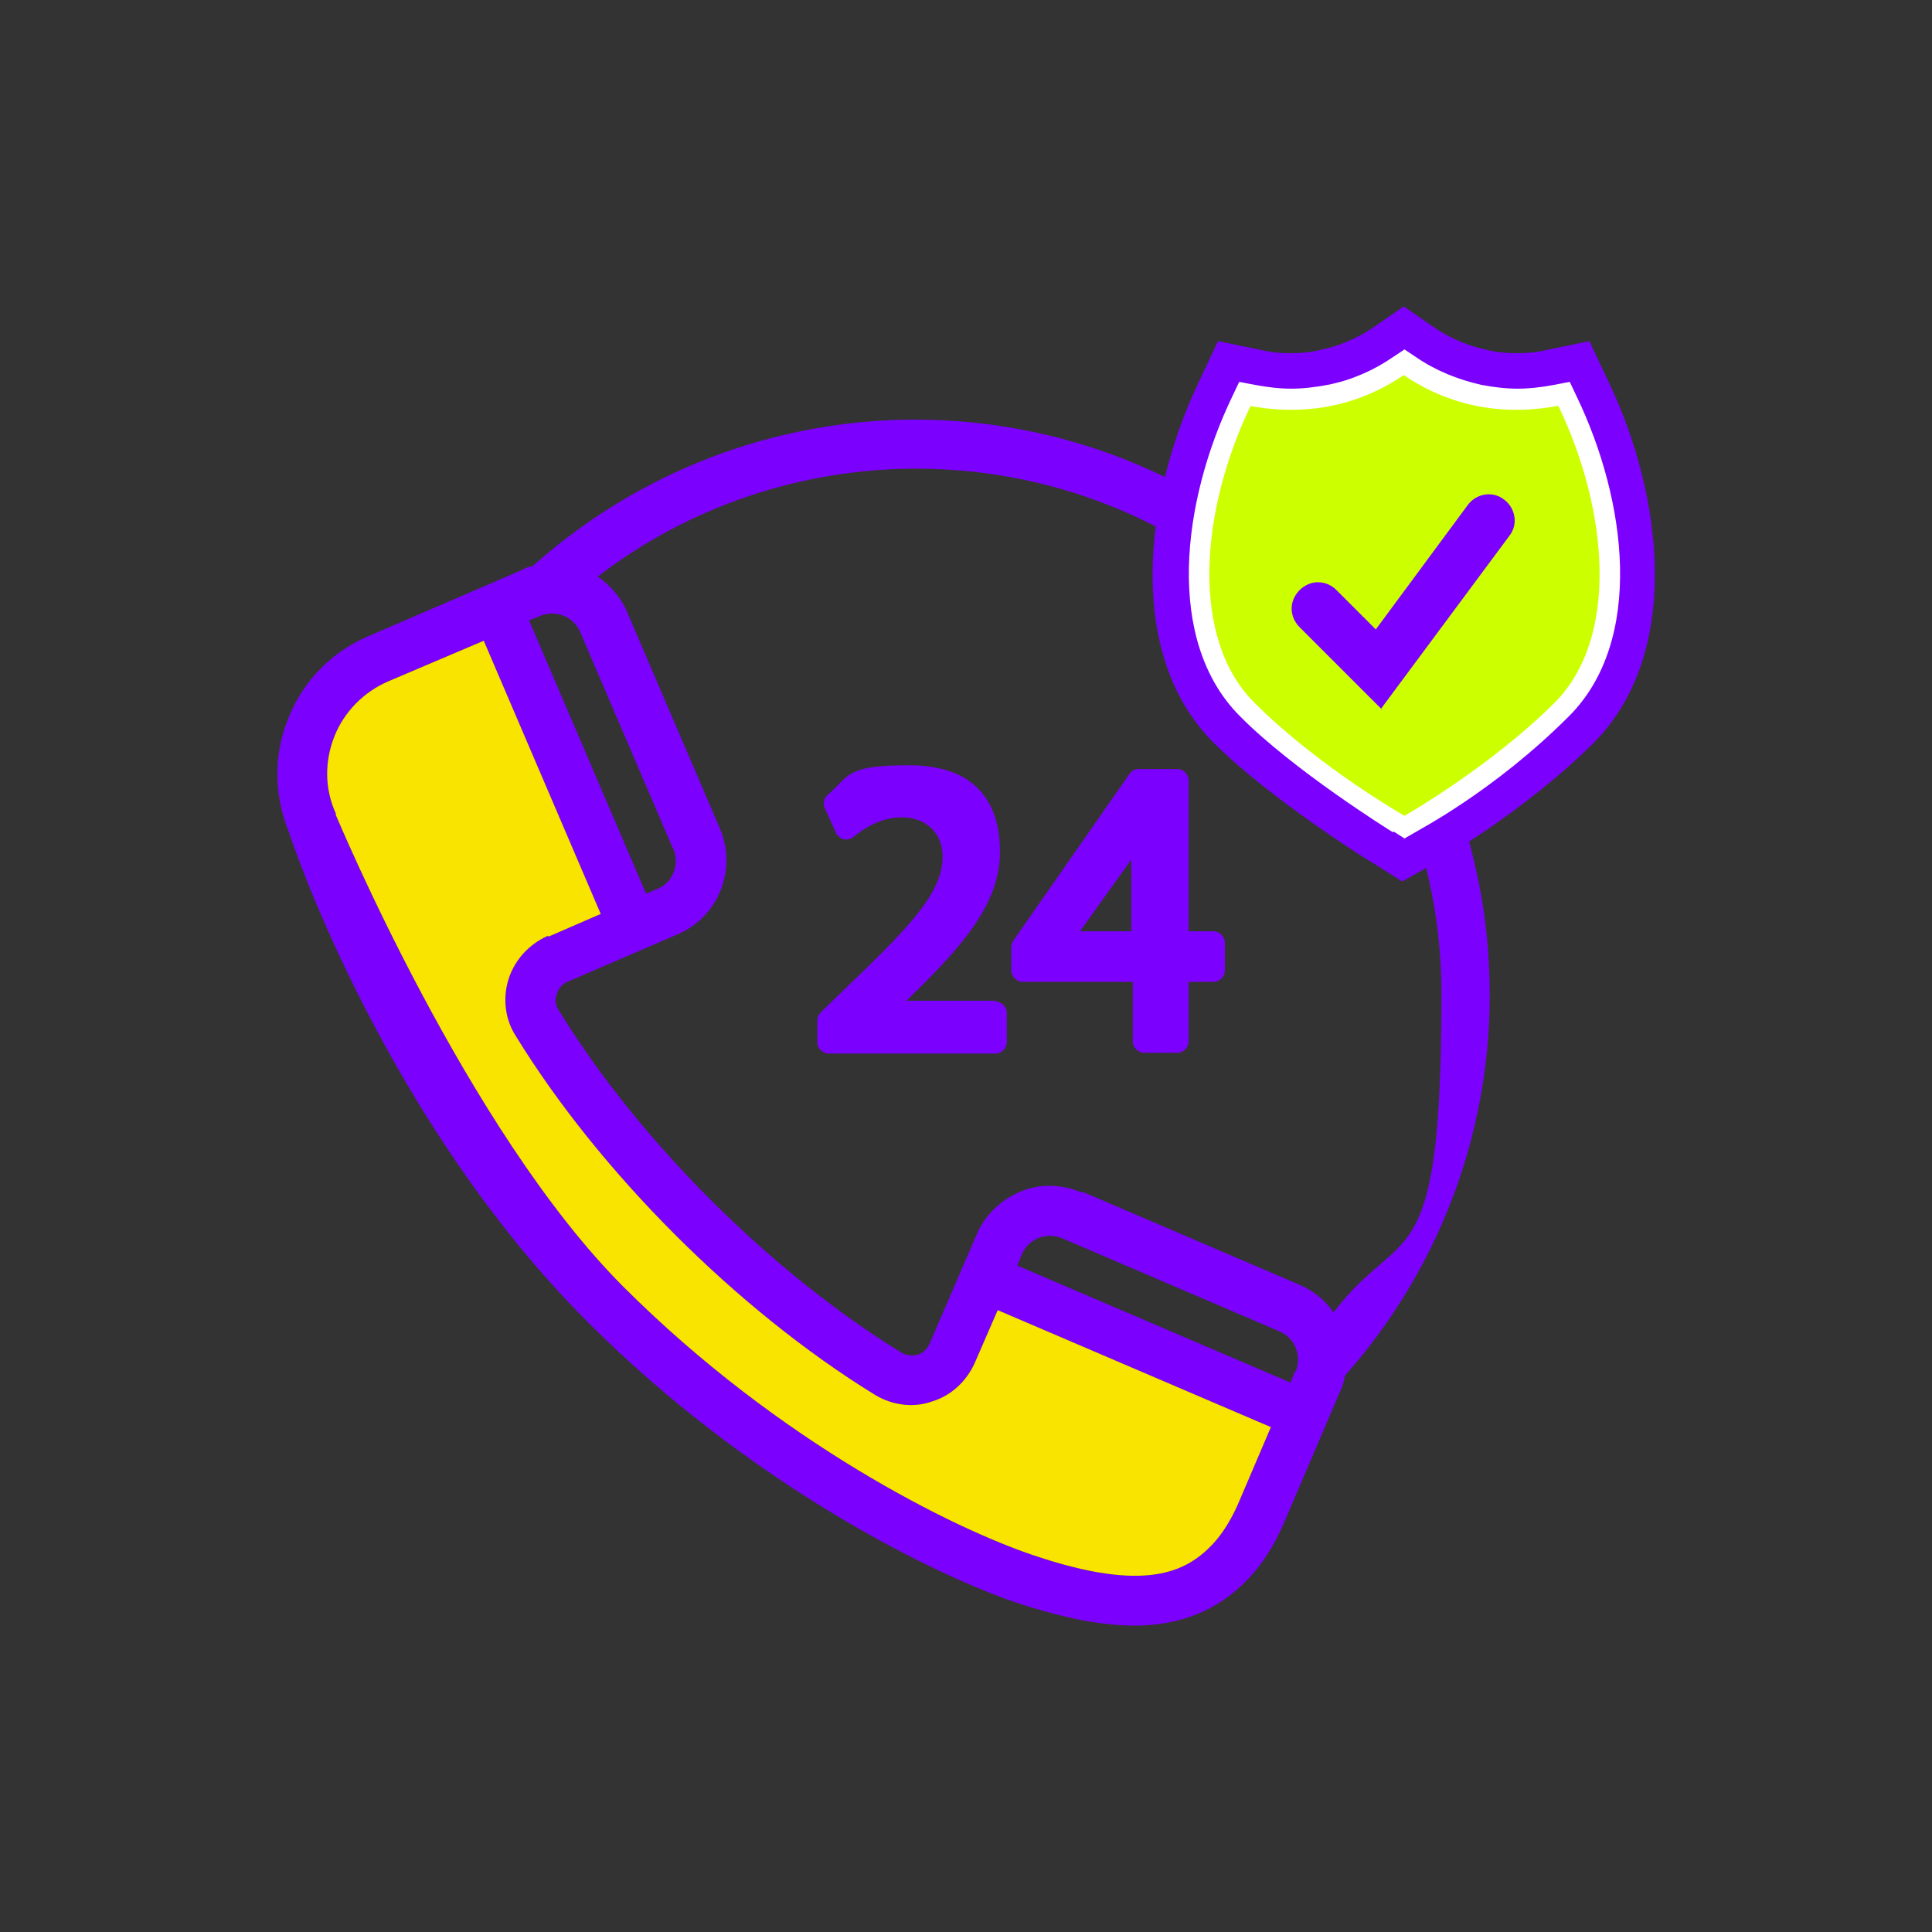 <?xml version="1.0" encoding="UTF-8"?>
<svg id="Layer_1" data-name="Layer 1" xmlns="http://www.w3.org/2000/svg" viewBox="0 0 256 256">
  <rect x="0" y="0" width="256" height="256" fill="#333333" stroke="none"/>
  <defs>
    <style>
      .cls-1 {
        fill: #7c00fe;
      }

      .cls-2 {
        fill: #fff;
      }

      .cls-3 {
        fill: #cf0;
      }

      .cls-4 {
        fill: #f9e400;
      }
    </style>
  </defs>
  <g>
    <path class="cls-1" d="M131.9,132.6h-11.8,0c7-6.8,12.4-12.6,12.4-19.7s-3.7-11.5-12.1-11.5-7.8,1.4-10.7,3.9c-.5.4-.7,1.2-.4,1.8l1.5,3.3c.2.4.6.7,1,.8s.9,0,1.3-.3c1.2-1,3.5-2.6,6.4-2.6s5.4,1.8,5.4,5.2c0,4.5-3.7,8.7-12.4,17l-3.7,3.6c-.3.3-.5.7-.5,1.1v2.9c0,.8.7,1.5,1.5,1.5h22.1c.8,0,1.5-.7,1.5-1.5v-3.9c0-.8-.7-1.5-1.5-1.5Z"/>
    <path class="cls-1" d="M160.8,123.4h-3.3v-20c0-.8-.7-1.5-1.5-1.5h-5.1c-.5,0-.9.2-1.2.6l-15.4,22.1c-.2.3-.3.6-.3.9v3.1c0,.8.7,1.5,1.5,1.5h14.6v7.9c0,.8.7,1.5,1.5,1.5h4.4c.8,0,1.5-.7,1.5-1.5v-7.9h3.3c.8,0,1.5-.7,1.5-1.5v-3.7c0-.8-.7-1.5-1.5-1.5ZM143.1,123.4l6.8-9.5s0,0,0-.1c0,0,0,0,0-.1v9.7h-7Z"/>
    <path class="cls-1" d="M121.3,55.6c-18.7,0-36.7,6.9-50.7,19.4-.6.1-1.1.3-1.6.6l-20.2,8.7c-4.9,2.1-8.7,6-10.6,10.9-2,4.9-1.9,10.2.1,15.1.7,2.2,13,38.3,39.6,64.9,21.6,21.6,45.9,33.5,56.9,37.2,6.1,2,11.2,3,15.5,3,6.1,0,11.1-2,15.1-6.2,1.9-2,3.4-4.4,4.6-7.1l7.6-17.8c.3-.6.5-1.3.6-2,12.4-14,19.2-31.9,19.2-50.5,0-42-34.2-76.2-76.2-76.2ZM89.2,112.4c.9,2.1,0,4.5-2.1,5.4l-1.5.6-15.5-36.2,1.5-.6c1-.4,2.1-.4,3.1,0,1,.4,1.8,1.2,2.2,2.2l12.3,28.7ZM72.6,124c-2.5,1.1-4.4,3.2-5.2,5.7-.8,2.5-.5,5.3.9,7.5,11.1,18.1,29.4,36.4,47.6,47.6,2.3,1.4,5.1,1.8,7.6.9,2.6-.8,4.6-2.7,5.7-5.2l3-6.9,36.2,15.5-4.4,10.3h0c-.9,2-2,3.8-3.3,5.2-3.5,3.7-8.9,6.5-23.7,1.5-10.5-3.5-33.7-14.9-54.4-35.6s-37.9-62.1-38.1-62.5v-.2c-1.5-3.3-1.5-6.9-.2-10.2,1.3-3.3,3.9-5.9,7.1-7.3l12.7-5.4,15.5,36.2-6.9,3ZM171.6,181.7l-.6,1.5-36.2-15.5.6-1.5c.9-2.1,3.3-3,5.4-2.1l28.7,12.3c1,.4,1.8,1.2,2.2,2.2.4,1,.4,2.1,0,3.1h0ZM143.3,158c-2.6-1.1-5.5-1.2-8.1-.1-2.6,1.1-4.7,3.1-5.8,5.7l-6.2,14.4c-.3.7-.9,1.3-1.6,1.5-.7.2-1.6.1-2.2-.3-17.4-10.7-34.8-28.1-45.4-45.4-.4-.6-.5-1.4-.2-2.1.2-.8.8-1.4,1.6-1.7l14.4-6.2c5.4-2.3,7.9-8.6,5.6-14l-12.3-28.7c-.8-1.9-2.2-3.5-3.9-4.7,12.1-9.3,27-14.3,42.2-14.3,38.4,0,69.6,31.2,69.6,69.6s-5.1,30.1-14.3,42.2c-1.1-1.6-2.7-2.9-4.6-3.7l-28.7-12.3Z"/>
  </g>
  <path class="cls-4" d="M72.6,124c-2.5,1.1-4.4,3.2-5.2,5.7-.8,2.5-.5,5.3.9,7.5,11.1,18.1,29.4,36.4,47.6,47.6,2.3,1.4,5.1,1.8,7.6.9,2.6-.8,4.6-2.7,5.7-5.2l3-6.9,36.2,15.5-4.4,10.3h0c-.9,2-2,3.8-3.3,5.2-3.5,3.7-8.9,6.5-23.7,1.5-10.5-3.5-33.7-14.9-54.4-35.6s-37.9-62.1-38.1-62.5v-.2c-1.5-3.3-1.5-6.9-.2-10.2,1.3-3.3,3.9-5.9,7.1-7.3l12.7-5.4,15.5,36.2-6.9,3Z"/>
  <g>
    <g>
      <path class="cls-1" d="M182,114.4c-.6-.3-13.8-8.6-21.2-16-11.6-11.6-9.3-32.4-1.9-47.9l2.5-5.3,5.8,1.2c1.3.3,2.5.4,3.8.4s2.6-.1,3.8-.4c2.5-.5,4.9-1.5,7-2.9l4.2-2.9,4.2,2.9c2.1,1.4,4.5,2.4,7,2.9,1.2.3,2.5.4,3.8.4s2.6-.1,3.8-.4l5.8-1.2,2.5,5.3c7.4,15.4,9.7,36.2-1.9,47.9-9.1,9.1-21,15.9-21.5,16.2l-3.9,2.2-3.8-2.4h0Z"/>
      <path class="cls-2" d="M184.6,110.3c-.5-.3-13.3-8.3-20.3-15.4-10-10-7.7-28.5-1-42.4l.9-1.9,2.1.4c1.6.3,3.2.5,4.8.5s3.2-.2,4.8-.5c3.1-.6,6.1-1.9,8.7-3.7l1.5-1,1.5,1c2.6,1.8,5.6,3,8.7,3.7,1.6.3,3.2.5,4.8.5s3.2-.2,4.8-.5l2.1-.4.9,1.9c6.7,13.9,9,32.4-1,42.4-10,10-20,15.1-20.4,15.4l-1.4.8-1.4-.9h-.1Z"/>
      <path class="cls-3" d="M206.3,53.8c-2.2.4-6,.9-10.6,0-4.5-.9-7.8-2.8-9.7-4.1-1.9,1.3-5.2,3.2-9.7,4.1-4.6.9-8.4.4-10.6,0-6.7,14-8,30.8.5,39.3,8.5,8.5,19.9,15,19.9,15,0,0,11.4-6.5,19.9-15,8.5-8.5,7.2-25.3.5-39.3h-.2Z"/>
    </g>
    <path class="cls-1" d="M183.1,94l-10.9-10.9c-1.4-1.4-1.4-3.5,0-4.9s3.5-1.4,4.9,0l5.2,5.2,12.2-16.5c1.1-1.5,3.3-1.9,4.8-.7,1.5,1.1,1.9,3.3.7,4.8l-17,22.9h.1Z"/>
  </g>
</svg>